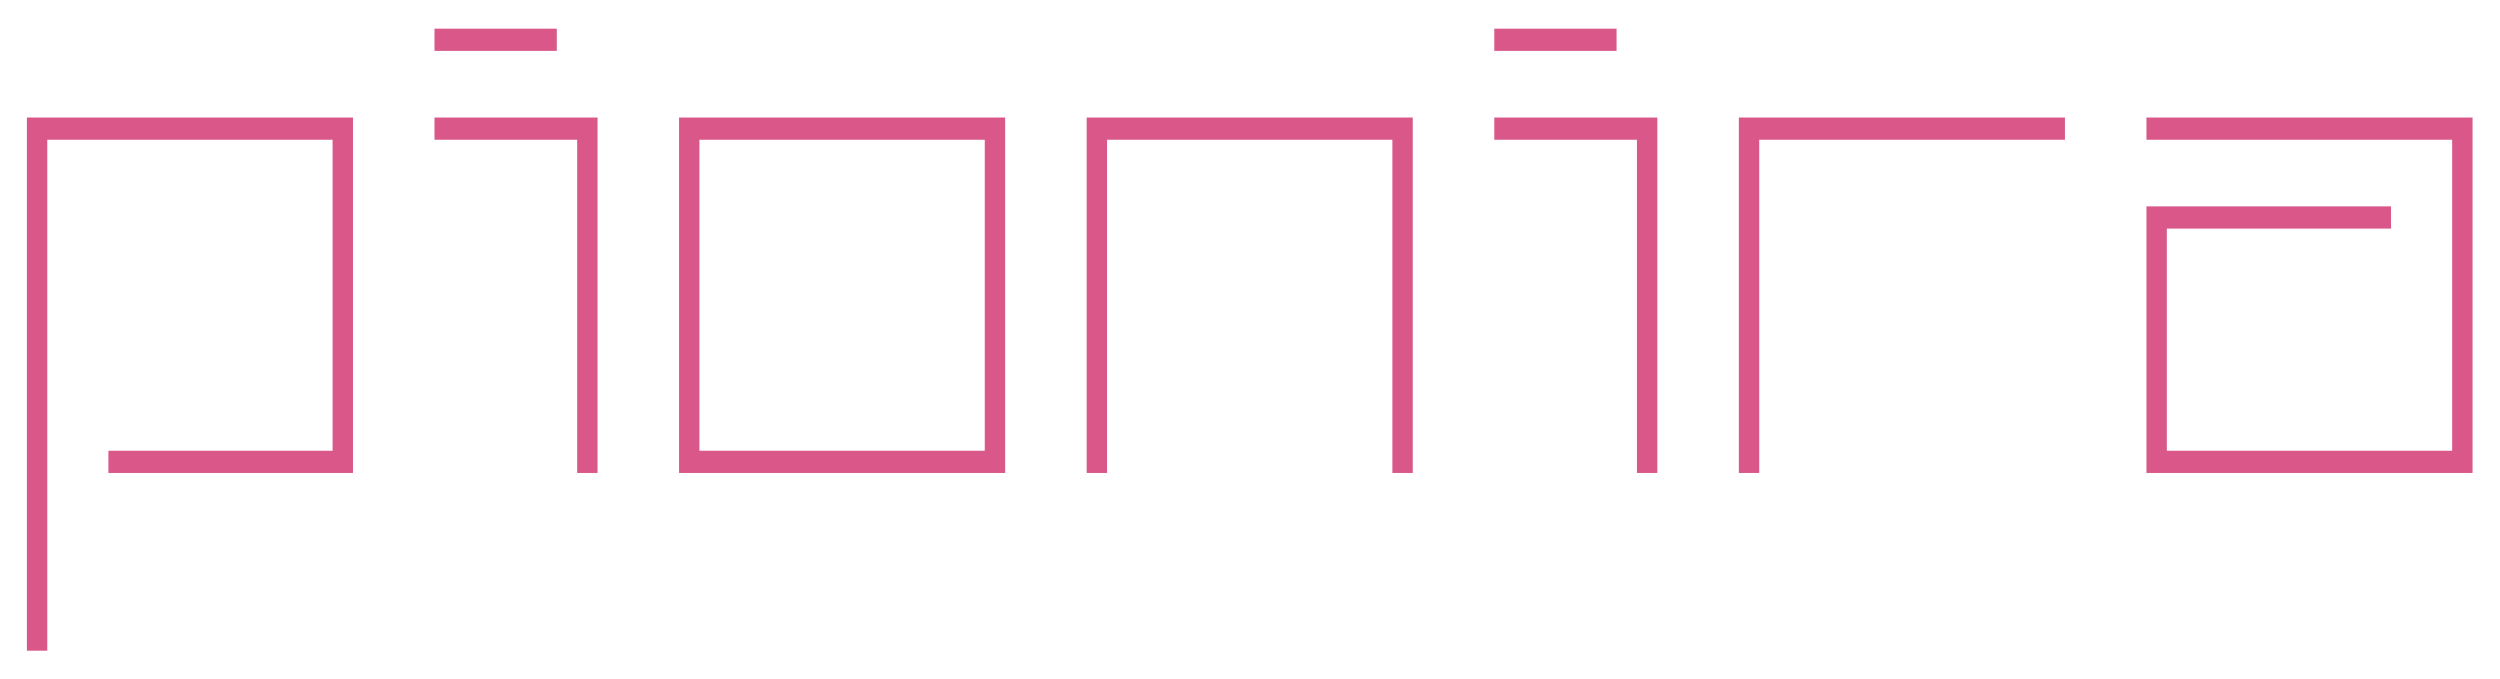 <?xml version="1.0" encoding="UTF-8" standalone="no"?><!DOCTYPE svg PUBLIC "-//W3C//DTD SVG 1.1//EN" "http://www.w3.org/Graphics/SVG/1.1/DTD/svg11.dtd"><svg width="100%" height="100%" viewBox="0 0 3680 1000" version="1.1" xmlns="http://www.w3.org/2000/svg" xmlns:xlink="http://www.w3.org/1999/xlink" xml:space="preserve" xmlns:serif="http://www.serif.com/" style="fill-rule:evenodd;clip-rule:evenodd;stroke-linejoin:round;stroke-miterlimit:2;"><g><path d="M39.583,173.002l480,0l0,523.196l-360,-0l0,-32.7l330,-0l0,-457.796l-420,0l0,752.096l-30,-0l0,-784.796Z" style="fill:#d95789;fill-rule:nonzero;"/><path d="M819.583,74.902l-180,0l0,-32.7l180,0l0,32.7Zm60,98.1l0,523.196l-30,-0l0,-490.496l-210,0l0,-32.7l240,0Z" style="fill:#d95789;fill-rule:nonzero;"/><path d="M1479.58,173.002l0,523.196l-480,-0l0,-523.196l480,0Zm-450,32.7l0,457.796l420,-0l0,-457.796l-420,0Z" style="fill:#d95789;fill-rule:nonzero;"/><path d="M2079.58,173.002l0,523.196l-30,-0l0,-490.496l-420,0l0,490.496l-30,-0l0,-523.196l480,0Z" style="fill:#d95789;fill-rule:nonzero;"/><path d="M2379.58,74.902l-180,0l0,-32.7l180,0l0,32.7Zm60,98.1l0,523.196l-30,-0l0,-490.496l-210,0l0,-32.7l240,0Z" style="fill:#d95789;fill-rule:nonzero;"/><path d="M3039.58,173.002l0,32.7l-450,0l0,490.496l-30,-0l0,-523.196l480,0Z" style="fill:#d95789;fill-rule:nonzero;"/><path d="M3639.58,696.198l-480,-0l0,-392.396l360.001,0l-0,32.7l-330.001,0l0,326.996l420.001,-0l-0,-457.796l-450.001,0l0,-32.7l480,0l0,523.196Z" style="fill:#d95789;fill-rule:nonzero;"/></g></svg>